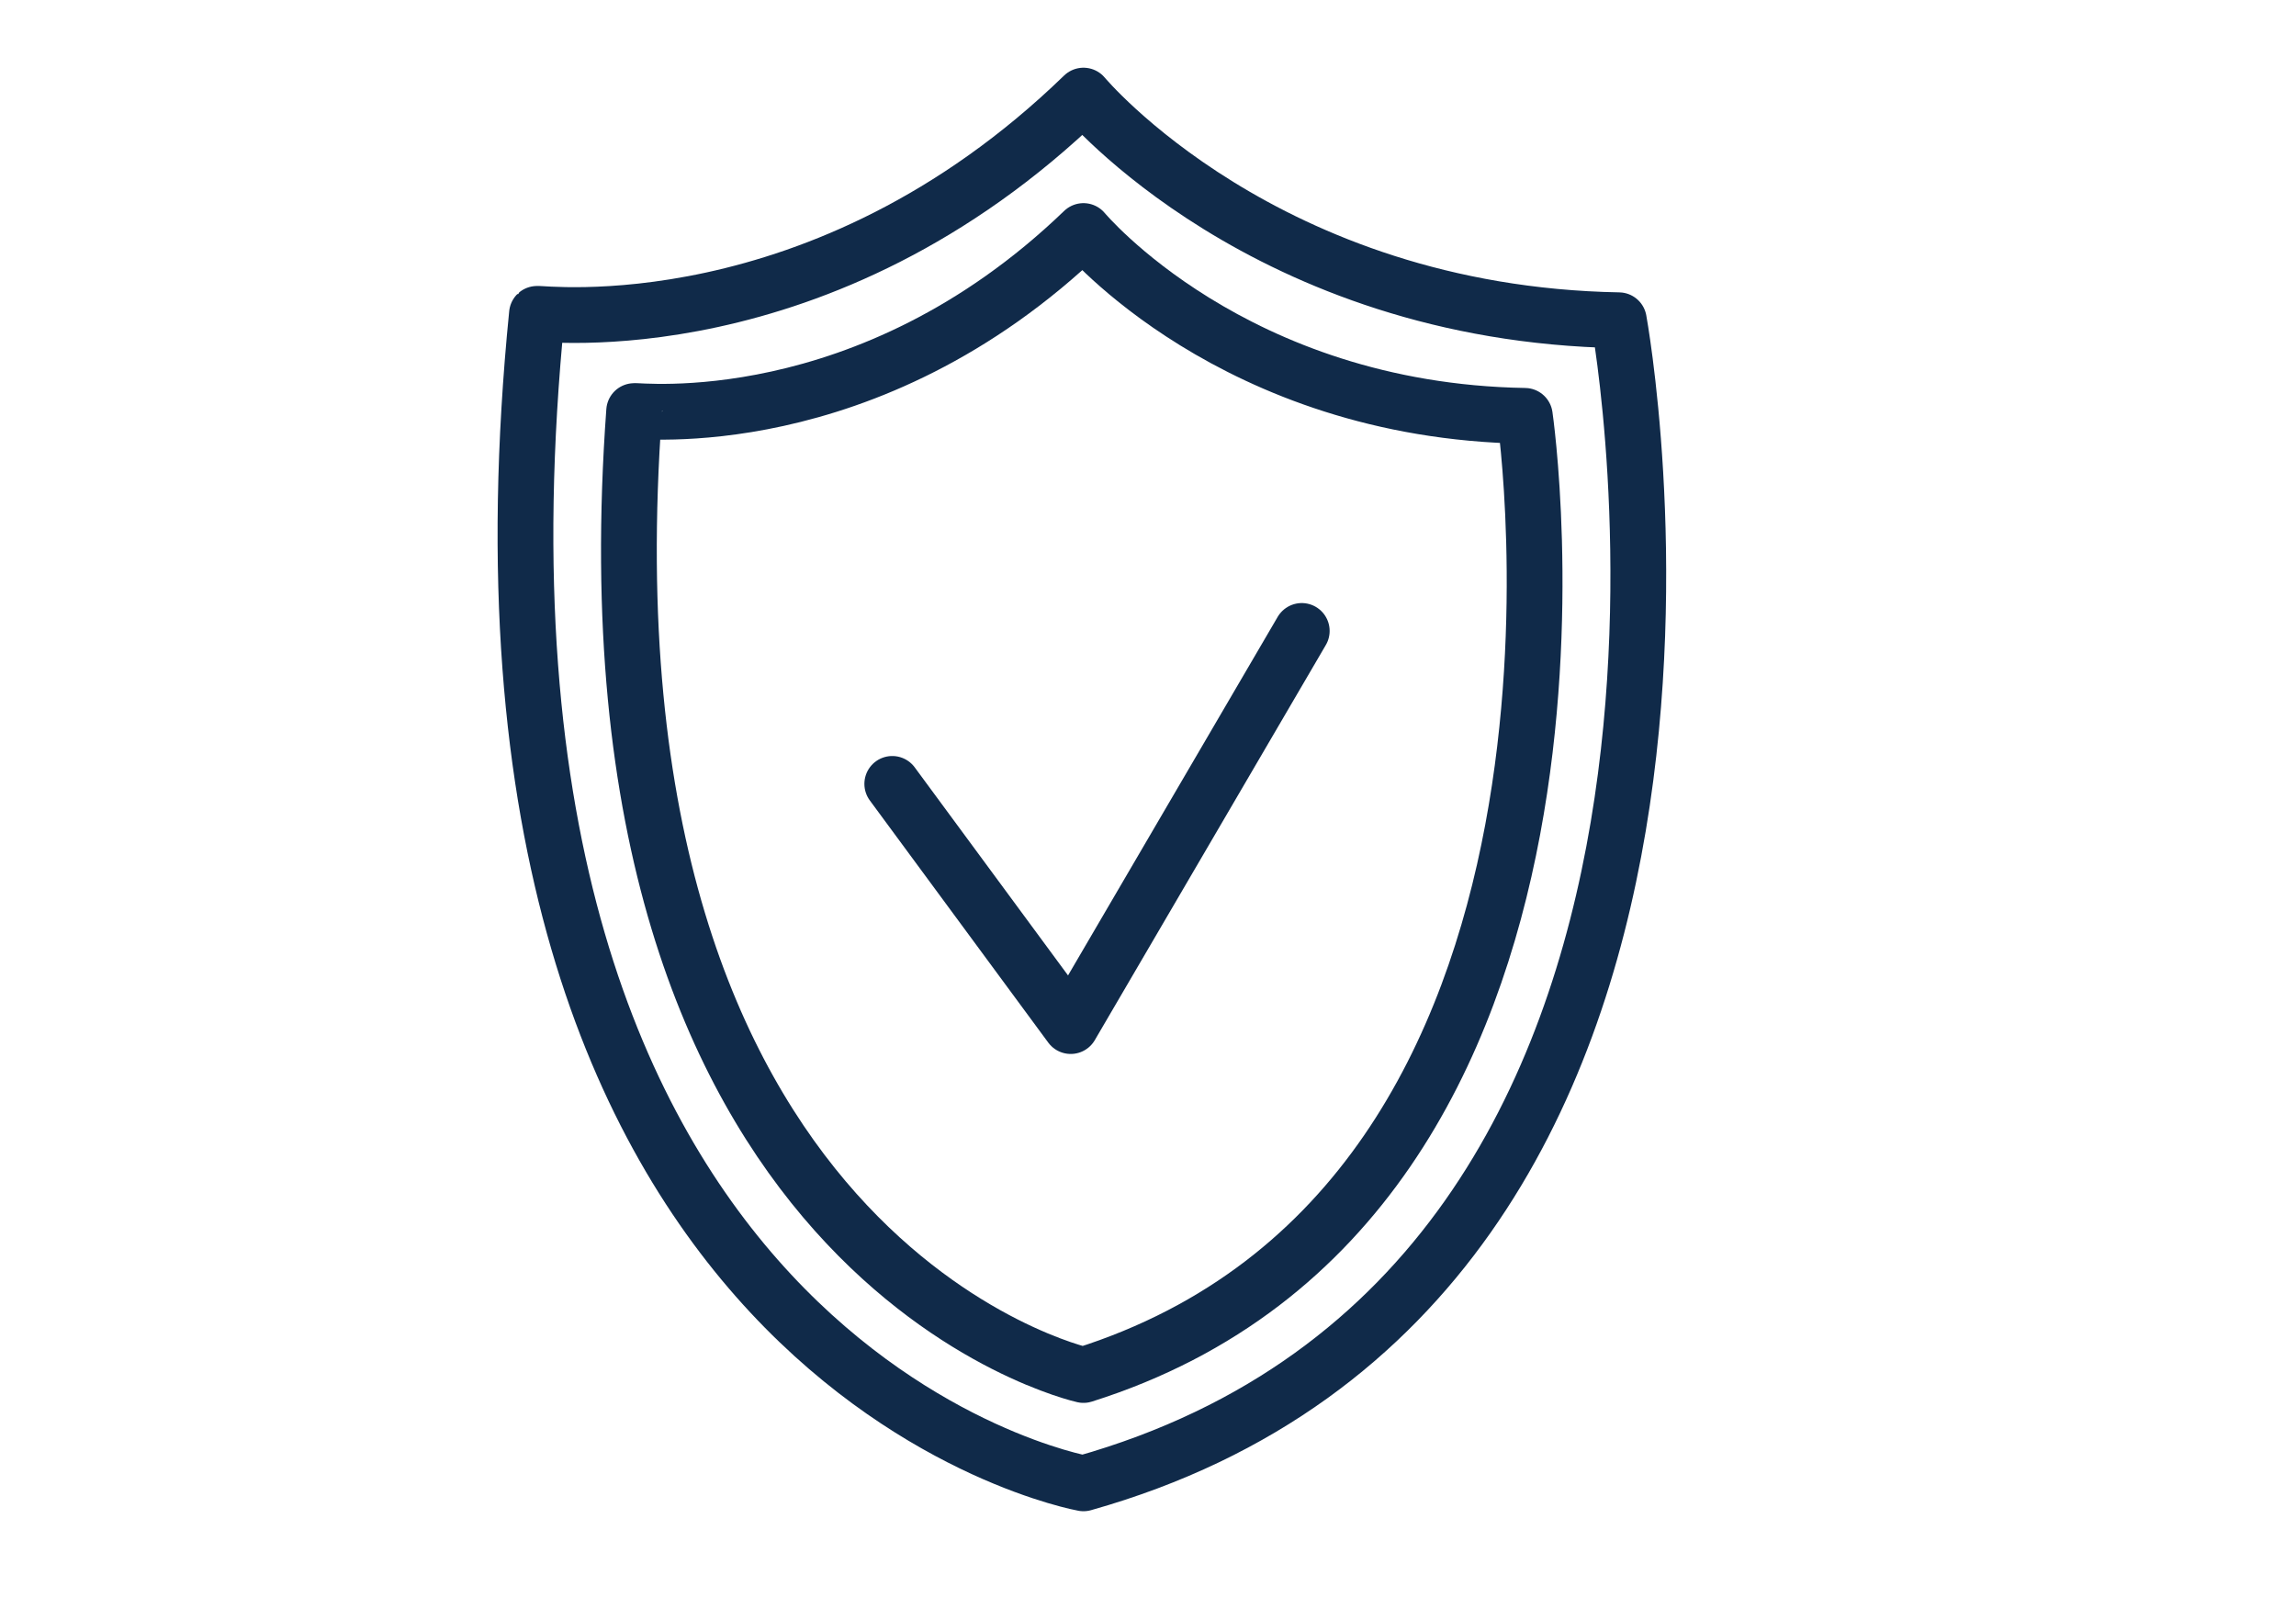<?xml version="1.0" encoding="UTF-8"?> <!-- Generator: Adobe Illustrator 23.0.4, SVG Export Plug-In . SVG Version: 6.00 Build 0) --> <svg xmlns="http://www.w3.org/2000/svg" xmlns:xlink="http://www.w3.org/1999/xlink" id="Layer_1" x="0px" y="0px" viewBox="0 0 144.1 101.7" style="enable-background:new 0 0 144.1 101.7;" xml:space="preserve"> <style type="text/css"> .st0{fill:none;stroke:#102A49;stroke-width:3.5;stroke-linecap:round;stroke-linejoin:round;stroke-miterlimit:10;} </style> <path class="st0" d="M68,6c0,0,11.4,13.7,33.6,14.1c0,0,11.1,60.4-33.6,73c0,0-40.9-7.3-34.3-73.4C33.8,19.6,51.5,22,68,6z"></path> <polyline class="st0" points="56,49.2 67.2,64.4 81.7,39.6 "></polyline> <path class="st0" d="M68,14.5c0,0,9.4,11.3,27.7,11.6c0,0,7.2,49.2-27.7,60.2c0,0-32.1-7.1-28.2-60.5C39.8,25.7,54.4,27.6,68,14.5z"></path> </svg> 
